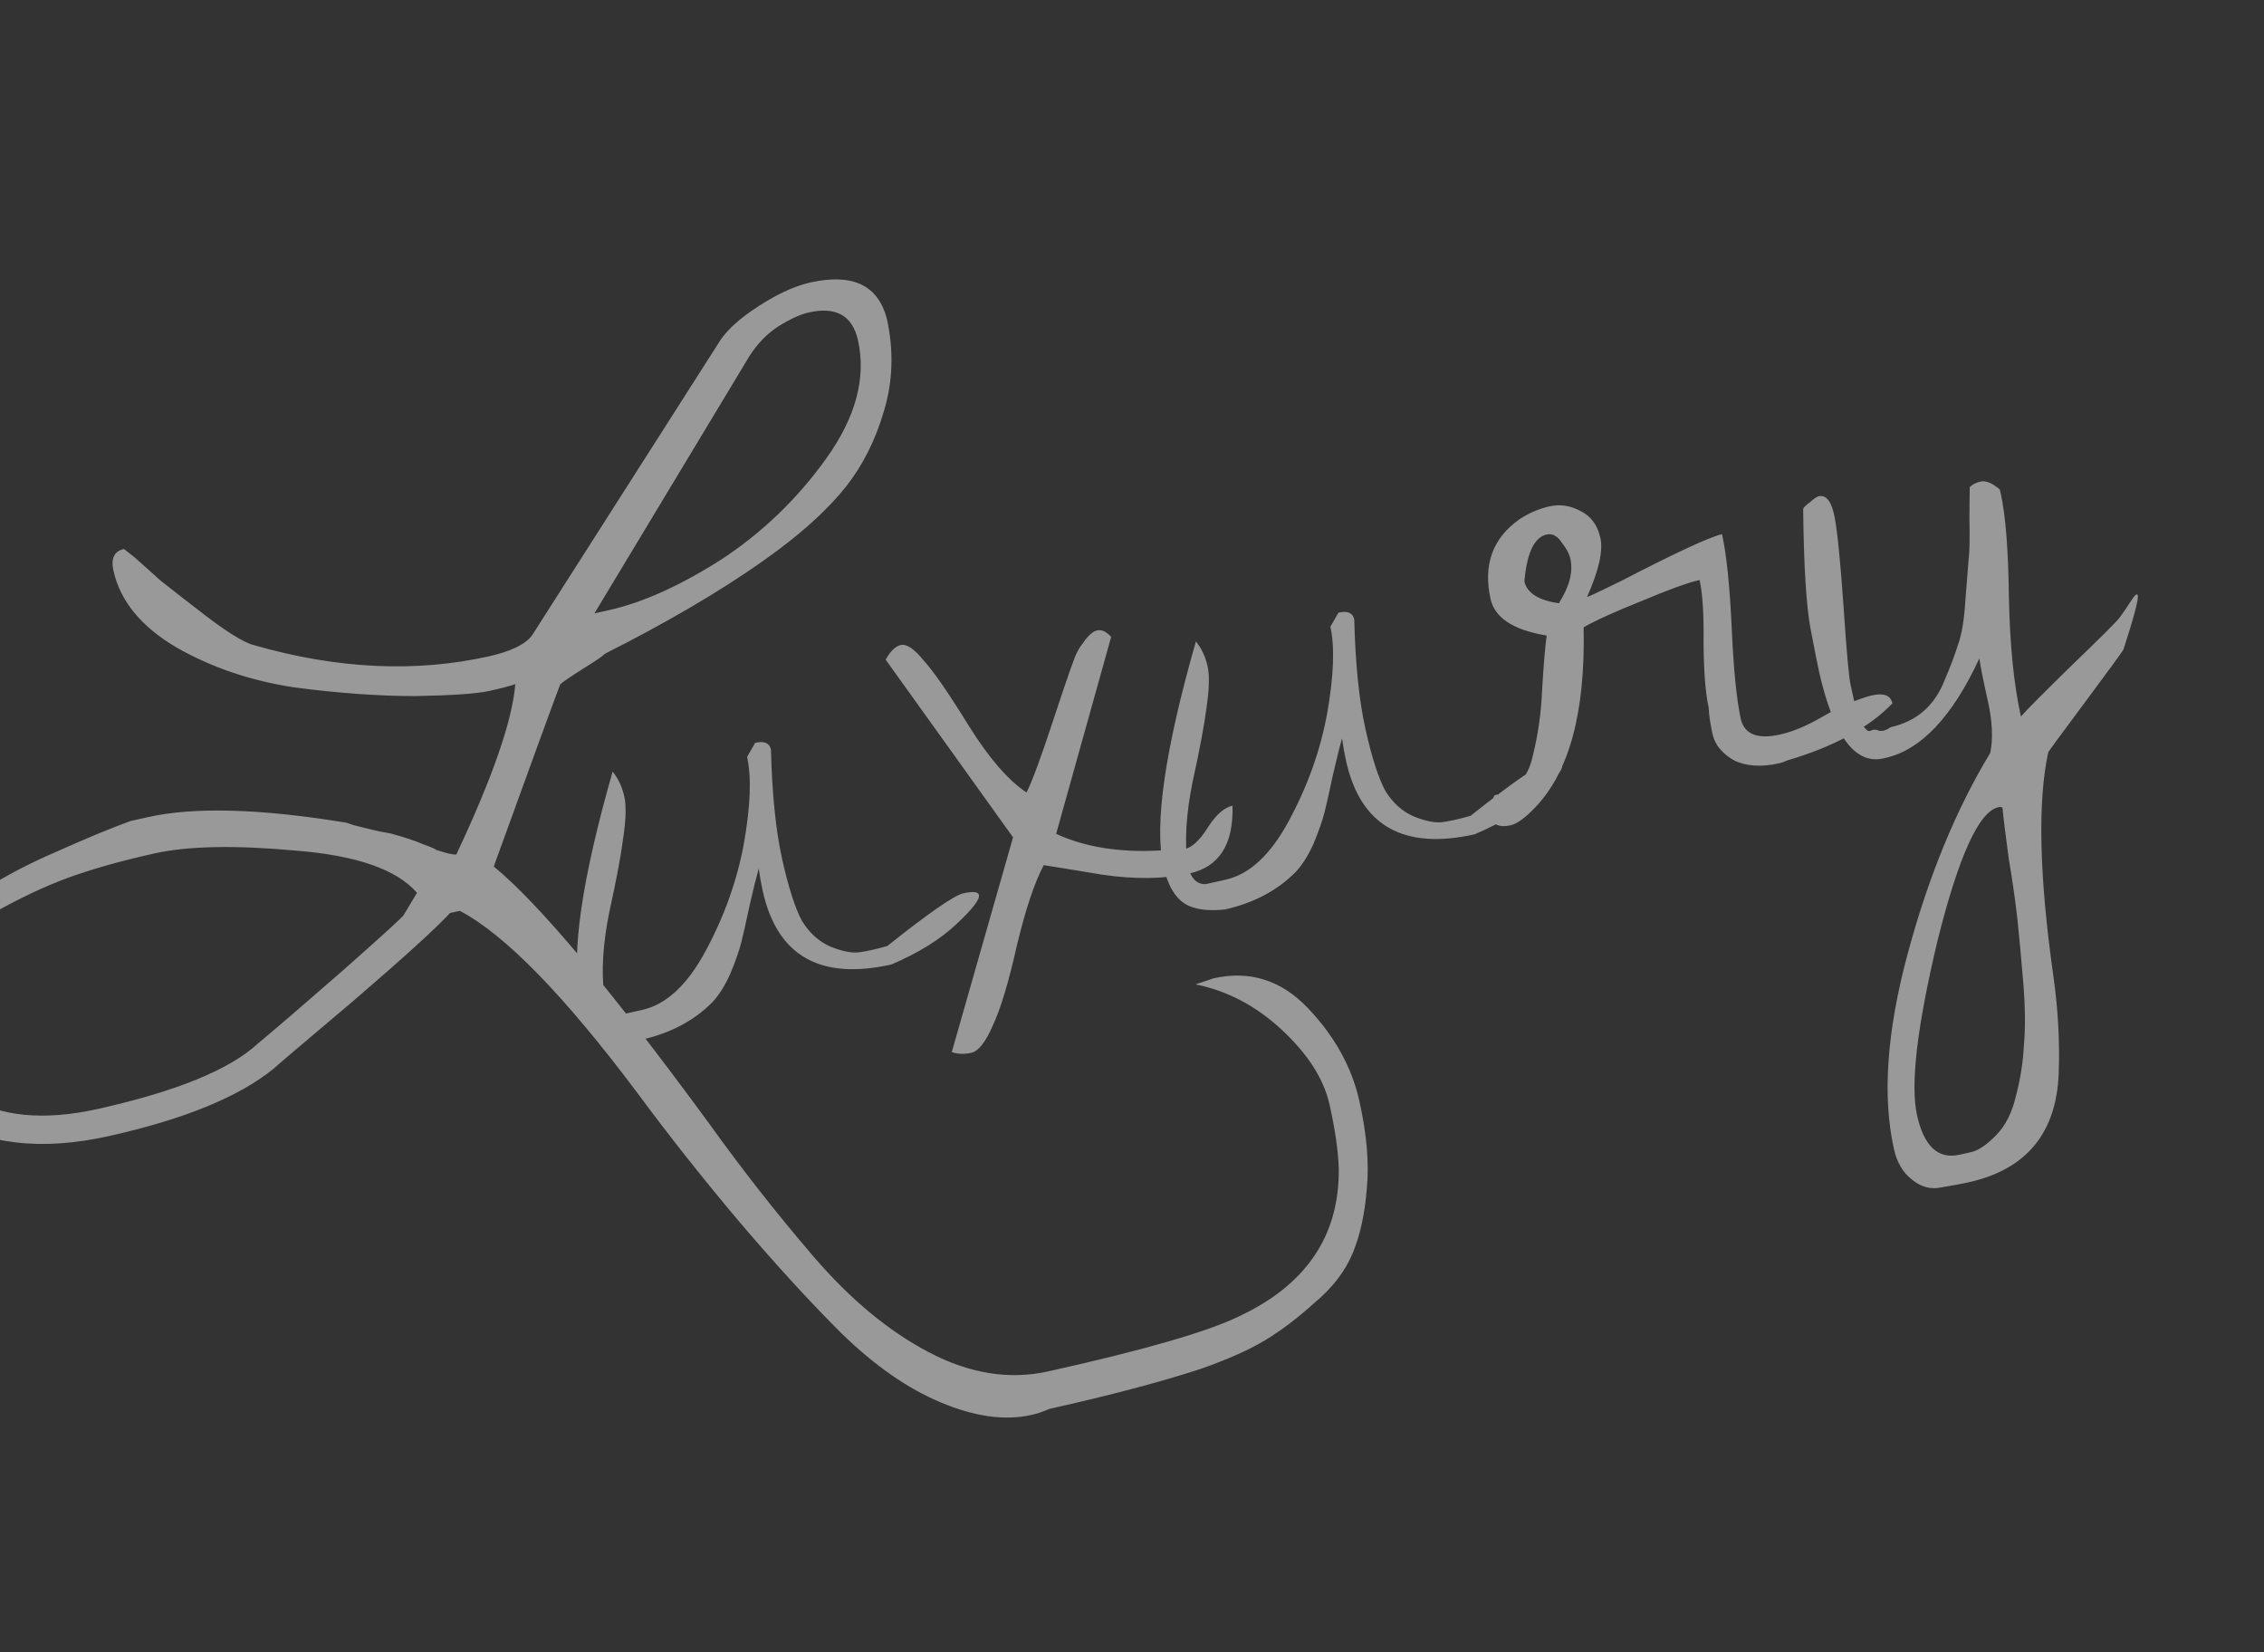 <svg width="111" height="81" viewBox="0 0 111 81" fill="none" xmlns="http://www.w3.org/2000/svg">
<rect x="0" y="0" width="111" height="81" fill="#333333" stroke="none"/>
<path d="M22.542 44.651L22.065 44.757C21.367 45.513 19.786 46.95 17.323 49.067C14.854 51.152 13.55 52.26 13.413 52.391C11.719 53.77 9.03 54.87 5.344 55.693C2.008 56.437 -0.767 56.106 -2.982 54.699C-4.194 53.902 -4.963 52.773 -5.289 51.312C-5.785 49.088 -5.088 47.131 -3.197 45.442C-1.645 44.028 0.333 42.803 2.737 41.766C4.223 41.101 5.444 40.595 6.4 40.248L7.258 40.057C9.514 39.553 12.718 39.639 16.871 40.313C16.903 40.306 17.063 40.353 17.353 40.455C17.635 40.526 17.918 40.596 18.201 40.666C18.483 40.737 18.797 40.8 19.143 40.856C19.818 41.039 20.358 41.219 20.764 41.395C21.164 41.539 21.367 41.627 21.374 41.659C21.914 41.839 22.248 41.914 22.375 41.886C24.162 38.085 25.125 35.302 25.264 33.537C25.049 33.618 24.624 33.73 23.988 33.872C23.385 34.006 22.186 34.09 20.392 34.124C18.592 34.125 16.609 33.984 14.444 33.7C12.305 33.377 10.374 32.724 8.654 31.74C6.927 30.725 5.896 29.471 5.563 27.978C5.428 27.374 5.599 27.019 6.076 26.913L6.622 27.341C6.954 27.634 7.371 28.008 7.873 28.463C8.399 28.879 8.964 29.32 9.569 29.785C10.985 30.903 11.957 31.52 12.483 31.636C16.544 32.798 20.37 32.978 23.96 32.177C25.041 31.936 25.748 31.594 26.083 31.153L35.201 16.861C35.515 16.324 36.062 15.785 36.841 15.244C37.91 14.505 38.874 14.04 39.732 13.848C41.797 13.388 43.045 13.976 43.478 15.614C43.825 17.171 43.779 18.682 43.339 20.148C42.923 21.575 42.3 22.814 41.467 23.867C40.66 24.881 39.555 25.912 38.155 26.958C36.182 28.432 33.687 29.956 30.67 31.53C30.19 31.77 29.846 31.947 29.638 32.06C29.588 32.138 29.227 32.386 28.553 32.803C27.91 33.213 27.549 33.461 27.468 33.545C27.214 34.202 26.127 37.18 24.208 42.478C26.413 44.287 29.912 48.459 34.706 54.994C36.353 57.294 38.078 59.494 39.88 61.593C41.683 63.692 43.566 65.257 45.53 66.286C47.533 67.34 49.488 67.654 51.394 67.229C51.458 67.214 51.505 67.204 51.537 67.197C56.112 66.176 59.167 65.294 60.702 64.551C64.027 63.009 65.672 60.59 65.637 57.296C65.612 56.435 65.461 55.384 65.184 54.145C64.908 52.906 64.137 51.694 62.872 50.509C61.607 49.324 60.188 48.573 58.617 48.257L59.501 47.959C61.28 47.562 62.824 48.052 64.131 49.427C65.439 50.803 66.277 52.317 66.646 53.969C67.014 55.621 67.136 57.062 67.01 58.291C66.915 59.512 66.683 60.565 66.314 61.448C65.944 62.331 65.323 63.136 64.451 63.864C63.619 64.617 62.806 65.232 62.012 65.71C61.218 66.187 60.155 66.658 58.825 67.121C56.865 67.759 54.409 68.407 51.454 69.066C51.151 69.201 50.856 69.3 50.57 69.364C49.267 69.654 47.788 69.451 46.131 68.753C44.513 68.08 42.895 66.957 41.277 65.384C39.69 63.804 37.992 61.948 36.182 59.817C34.411 57.711 32.785 55.656 31.304 53.651C27.691 48.821 24.77 45.821 22.542 44.651ZM-0.301 44.745C-1.543 45.456 -2.478 46.348 -3.105 47.422C-3.701 48.489 -3.857 49.658 -3.573 50.929C-3.297 52.168 -2.673 53.096 -1.701 53.713C-0.037 54.742 2.129 54.959 4.798 54.364C8.642 53.506 11.255 52.439 12.638 51.163C13.623 50.343 15.036 49.127 16.877 47.516C18.744 45.865 19.714 44.981 19.788 44.865L20.444 43.768C19.454 42.621 17.465 41.931 14.478 41.697C11.516 41.425 9.208 41.472 7.556 41.841C5.904 42.21 4.492 42.608 3.32 43.037C2.18 43.458 0.973 44.027 -0.301 44.745ZM42.065 16.68C41.795 15.473 40.993 15.018 39.659 15.316C39.246 15.408 38.746 15.636 38.161 16C37.607 16.357 37.132 16.847 36.737 17.468L29.143 30.07L29.858 29.91C31.51 29.541 33.344 28.715 35.359 27.432C37.367 26.117 39.083 24.466 40.507 22.481C41.957 20.456 42.476 18.523 42.065 16.68ZM37.799 36.743C37.854 38.932 38.037 40.725 38.349 42.123C38.661 43.521 38.987 44.533 39.326 45.157C39.691 45.743 40.15 46.157 40.705 46.401C41.291 46.637 41.762 46.731 42.119 46.685C42.507 46.632 42.968 46.529 43.501 46.377C45.54 44.754 46.782 43.894 47.227 43.794C47.704 43.688 47.96 43.714 47.995 43.873C48.045 44.096 47.669 44.58 46.868 45.325C46.068 46.071 45.012 46.723 43.703 47.282C40.208 48.062 38.106 46.864 37.397 43.687C37.319 43.337 37.254 42.968 37.2 42.58C37.088 42.972 36.938 43.572 36.752 44.381C36.59 45.151 36.456 45.748 36.351 46.172C36.245 46.595 36.062 47.12 35.801 47.745C35.534 48.338 35.237 48.805 34.913 49.144C34.014 50.045 32.865 50.652 31.467 50.964C30.849 51.035 30.325 51.002 29.894 50.864C29.18 50.657 28.696 49.981 28.441 48.837C27.987 46.804 28.519 43.133 30.036 37.825C30.311 38.164 30.502 38.571 30.609 39.048C30.708 39.493 30.691 40.164 30.558 41.061C30.449 41.919 30.221 43.137 29.872 44.716C29.556 46.287 29.474 47.639 29.627 48.773C29.776 49.44 30.08 49.755 30.539 49.72C30.698 49.684 31.015 49.614 31.492 49.507C32.667 49.245 33.703 48.28 34.598 46.613C35.518 44.906 36.143 43.149 36.474 41.341C36.797 39.501 36.849 38.089 36.629 37.104L37.025 36.415C37.47 36.316 37.728 36.425 37.799 36.743ZM60.428 39.497C60.483 41.386 59.78 42.494 58.318 42.82C57.079 43.096 55.649 43.115 54.028 42.877C52.401 42.606 51.449 42.452 51.173 42.413C50.726 43.247 50.285 44.563 49.853 46.36C49.452 48.151 49.059 49.456 48.675 50.275C48.323 51.087 47.972 51.533 47.623 51.611C47.273 51.689 46.954 51.677 46.664 51.575L49.668 41.048L43.421 32.336C43.661 31.916 43.908 31.677 44.162 31.621C44.448 31.557 44.821 31.807 45.28 32.372C45.764 32.898 46.503 33.967 47.497 35.579C48.483 37.16 49.427 38.25 50.328 38.85C50.585 38.359 51.022 37.177 51.638 35.306C52.314 33.254 52.702 32.15 52.8 31.994C52.892 31.807 52.991 31.652 53.097 31.528C53.195 31.373 53.313 31.23 53.451 31.099C53.783 30.791 54.125 30.831 54.479 31.22L51.781 40.877C53.194 41.529 54.889 41.801 56.866 41.693C57.491 41.654 57.855 41.639 57.957 41.65C58.052 41.629 58.1 41.618 58.1 41.618C58.45 41.54 58.822 41.19 59.217 40.568C59.611 39.947 60.015 39.59 60.428 39.497ZM66.396 30.361C66.451 32.55 66.635 34.344 66.947 35.742C67.258 37.139 67.584 38.151 67.924 38.775C68.288 39.361 68.747 39.776 69.302 40.019C69.888 40.255 70.36 40.35 70.716 40.303C71.105 40.25 71.565 40.147 72.098 39.995C74.138 38.373 75.38 37.512 75.824 37.412C76.301 37.306 76.557 37.332 76.592 37.491C76.642 37.714 76.266 38.198 75.466 38.943C74.665 39.689 73.61 40.341 72.3 40.9C68.805 41.68 66.704 40.482 65.995 37.305C65.917 36.955 65.851 36.586 65.798 36.198C65.685 36.59 65.535 37.19 65.349 37.999C65.187 38.769 65.054 39.366 64.948 39.789C64.843 40.213 64.659 40.738 64.399 41.363C64.131 41.956 63.835 42.423 63.51 42.762C62.611 43.663 61.462 44.27 60.064 44.582C59.446 44.653 58.922 44.62 58.491 44.482C57.778 44.275 57.293 43.599 57.038 42.455C56.584 40.422 57.116 36.751 58.633 31.443C58.909 31.782 59.1 32.19 59.206 32.666C59.305 33.111 59.288 33.782 59.155 34.679C59.046 35.537 58.818 36.755 58.47 38.334C58.153 39.905 58.072 41.258 58.224 42.391C58.373 43.058 58.677 43.374 59.136 43.338C59.295 43.302 59.613 43.231 60.089 43.125C61.265 42.863 62.3 41.898 63.196 40.231C64.116 38.525 64.741 36.767 65.071 34.959C65.394 33.12 65.446 31.707 65.226 30.722L65.623 30.033C66.067 29.934 66.325 30.043 66.396 30.361ZM85.357 35.285C85.552 36.009 86.19 36.25 87.27 36.009C87.905 35.867 88.592 35.58 89.329 35.149C90.067 34.718 90.794 34.389 91.511 34.162C92.259 33.928 92.683 34.034 92.782 34.479C91.646 35.666 89.92 36.601 87.605 37.285C87.485 37.345 87.361 37.389 87.234 37.418C86.345 37.616 85.6 37.566 84.999 37.266C84.423 36.928 84.079 36.504 83.965 35.996C83.852 35.488 83.788 35.052 83.773 34.688C83.617 33.989 83.534 32.94 83.522 31.542C83.541 30.137 83.477 29.101 83.328 28.433C82.756 28.561 81.8 28.908 80.459 29.474C79.142 30.001 78.203 30.428 77.642 30.753C77.734 34.902 76.941 37.847 75.261 39.589C74.775 40.098 74.373 40.388 74.055 40.459C73.769 40.523 73.532 40.509 73.345 40.417C73.183 40.287 73.08 40.126 73.037 39.935C72.988 39.713 73.067 39.395 73.275 38.982C74.274 38.826 74.898 38.186 75.148 37.063C75.412 36.004 75.566 34.902 75.611 33.758C75.681 32.575 75.754 31.708 75.831 31.157C74.203 30.887 73.287 30.291 73.081 29.37C72.705 27.686 73.181 26.379 74.507 25.449C74.973 25.145 75.46 24.936 75.969 24.823C76.477 24.709 76.977 24.781 77.468 25.039C77.99 25.289 78.323 25.732 78.464 26.367C78.606 27.003 78.388 27.968 77.81 29.265C77.906 29.243 78.449 28.989 79.441 28.501C82.162 27.093 83.824 26.322 84.428 26.187C84.647 27.172 84.806 28.704 84.903 30.784C84.993 32.831 85.145 34.332 85.357 35.285ZM75.827 26.205C75.223 26.34 74.86 27.105 74.738 28.5C74.865 29.071 75.429 29.429 76.428 29.573C76.947 28.757 77.135 28.031 76.993 27.396C76.936 27.142 76.793 26.873 76.563 26.591C76.358 26.27 76.113 26.142 75.827 26.205ZM89.168 24.329C89.549 24.244 89.813 24.602 89.958 25.403C90.097 26.173 90.241 27.641 90.391 29.809C90.534 31.945 90.648 33.204 90.733 33.585L91.031 34.919C91.116 35.3 91.178 35.504 91.217 35.528C91.288 35.546 91.369 35.611 91.461 35.724C91.553 35.837 91.643 35.867 91.731 35.814C91.851 35.754 91.985 35.757 92.134 35.824C92.307 35.852 92.494 35.794 92.695 35.649C93.966 35.365 94.846 34.602 95.336 33.358C95.621 32.694 95.841 32.111 95.996 31.61C96.183 31.101 96.304 30.374 96.359 29.428C96.44 28.442 96.492 27.78 96.517 27.442C96.566 27.064 96.579 26.377 96.557 25.381L96.572 23.877C96.709 23.746 96.889 23.656 97.112 23.607C97.366 23.55 97.678 23.68 98.049 23.998L98.092 24.188C98.333 25.268 98.467 26.99 98.494 29.352C98.545 31.675 98.741 33.599 99.082 35.124C99.374 34.792 100.205 33.956 101.574 32.617C102.974 31.27 103.752 30.496 103.907 30.295C104.087 30.055 104.276 29.779 104.473 29.468C104.671 29.157 104.784 29.065 104.812 29.192C104.854 29.383 104.619 30.269 104.105 31.852C103.981 32.046 103.355 32.903 102.227 34.422C101.123 35.902 100.522 36.72 100.423 36.876C99.896 39.295 99.98 42.961 100.677 47.876C100.904 49.492 100.99 51.074 100.935 52.621C100.821 55.548 99.35 57.327 96.523 57.958C96.173 58.036 95.725 58.119 95.178 58.208C94.669 58.322 94.191 58.195 93.742 57.828C93.301 57.493 93.005 56.992 92.856 56.325C92.282 53.751 92.505 50.566 93.526 46.77C94.546 42.973 95.897 39.687 97.579 36.91C97.723 36.211 97.682 35.353 97.455 34.336C97.228 33.32 97.091 32.633 97.045 32.276C95.717 35.141 94.179 36.768 92.431 37.158C92.4 37.165 92.368 37.172 92.336 37.18C90.938 37.492 89.885 36.059 89.176 32.882C89.119 32.628 88.986 31.957 88.777 30.87C88.56 29.751 88.437 27.777 88.406 24.949C88.424 24.878 88.533 24.771 88.734 24.626C88.928 24.449 89.073 24.35 89.168 24.329ZM97.973 39.574C97.02 39.786 96.025 41.976 94.987 46.144C93.988 50.336 93.655 53.178 93.988 54.671C94.329 56.196 95.023 56.842 96.071 56.608C96.135 56.594 96.326 56.551 96.643 56.48C96.993 56.402 97.399 56.128 97.861 55.658C98.323 55.188 98.647 54.549 98.834 53.74C99.052 52.924 99.183 52.094 99.228 51.251C99.305 50.4 99.296 49.385 99.199 48.205C99.103 47.026 99.01 46.013 98.921 45.166C98.832 44.318 98.688 43.3 98.489 42.11C98.329 40.945 98.225 40.101 98.175 39.579C98.143 39.586 98.108 39.577 98.069 39.552L97.973 39.574Z" fill="white" fill-opacity="0.5"/>
</svg>
